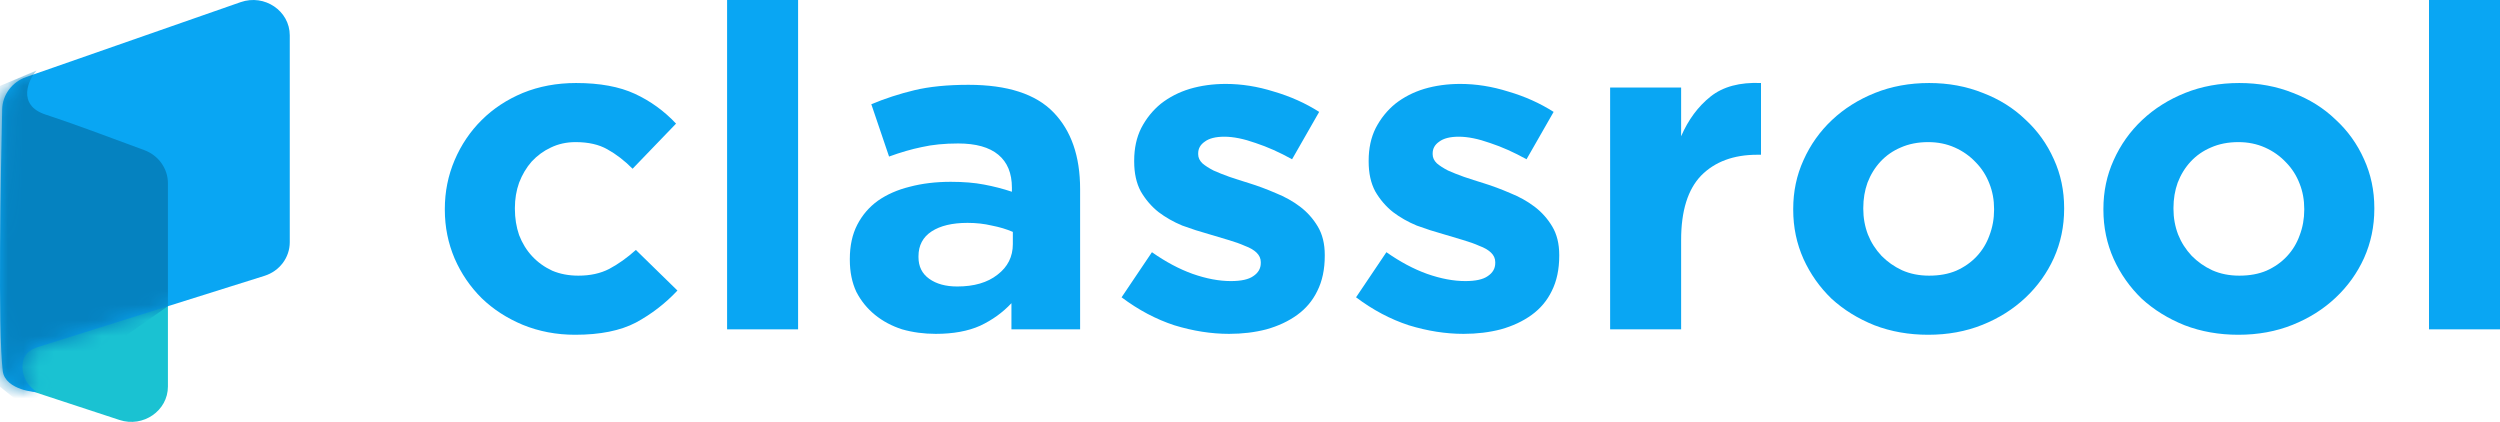 <svg width="160" height="27" viewBox="0 0 160 27" fill="none" xmlns="http://www.w3.org/2000/svg">
<path d="M43.356 18.595L40.696 15.996C40.138 16.497 39.57 16.901 38.992 17.209C38.434 17.498 37.776 17.642 37.019 17.642C36.401 17.642 35.843 17.536 35.344 17.325C34.846 17.094 34.418 16.786 34.059 16.401C33.7 16.016 33.421 15.563 33.222 15.043C33.043 14.524 32.953 13.966 32.953 13.369V13.311C32.953 12.734 33.043 12.195 33.222 11.694C33.421 11.174 33.69 10.722 34.029 10.337C34.388 9.952 34.796 9.654 35.255 9.442C35.733 9.211 36.261 9.095 36.839 9.095C37.656 9.095 38.334 9.249 38.872 9.557C39.43 9.865 39.968 10.279 40.486 10.799L43.267 7.912C42.509 7.103 41.632 6.468 40.636 6.006C39.639 5.544 38.384 5.313 36.869 5.313C35.633 5.313 34.498 5.525 33.461 5.948C32.445 6.372 31.568 6.949 30.83 7.681C30.093 8.412 29.515 9.269 29.096 10.25C28.678 11.232 28.469 12.272 28.469 13.369V13.427C28.469 14.524 28.678 15.563 29.096 16.545C29.515 17.507 30.093 18.354 30.83 19.086C31.568 19.798 32.445 20.366 33.461 20.79C34.498 21.213 35.614 21.425 36.809 21.425C38.404 21.425 39.699 21.165 40.696 20.645C41.692 20.106 42.579 19.423 43.356 18.595Z" fill="#09A6F3"/>
<path d="M51.078 21.078V0H46.534V21.078H51.078Z" fill="#09A6F3"/>
<path d="M69.127 21.078V12.098C69.127 10 68.559 8.364 67.423 7.19C66.287 6.015 64.473 5.428 61.982 5.428C60.627 5.428 59.471 5.544 58.514 5.775C57.558 6.006 56.641 6.304 55.764 6.67L56.9 10.019C57.637 9.75 58.335 9.548 58.992 9.413C59.67 9.259 60.447 9.182 61.324 9.182C62.46 9.182 63.317 9.423 63.895 9.904C64.473 10.385 64.762 11.088 64.762 12.012V12.272C64.184 12.079 63.586 11.925 62.968 11.81C62.371 11.694 61.663 11.636 60.846 11.636C59.889 11.636 59.012 11.742 58.215 11.954C57.438 12.146 56.76 12.445 56.182 12.849C55.624 13.253 55.186 13.763 54.867 14.379C54.548 14.995 54.389 15.727 54.389 16.574V16.632C54.389 17.402 54.528 18.085 54.807 18.682C55.106 19.259 55.505 19.75 56.003 20.154C56.501 20.558 57.079 20.866 57.737 21.078C58.414 21.271 59.132 21.367 59.889 21.367C61.005 21.367 61.952 21.194 62.729 20.847C63.507 20.482 64.174 20 64.732 19.404V21.078H69.127ZM64.822 15.621C64.822 16.43 64.493 17.084 63.835 17.584C63.198 18.085 62.341 18.335 61.264 18.335C60.527 18.335 59.929 18.172 59.471 17.844C59.012 17.517 58.783 17.055 58.783 16.458V16.401C58.783 15.708 59.062 15.178 59.62 14.812C60.178 14.447 60.946 14.264 61.922 14.264C62.48 14.264 62.998 14.322 63.477 14.437C63.975 14.533 64.423 14.668 64.822 14.841V15.621Z" fill="#09A6F3"/>
<path d="M84.785 16.372V16.314C84.785 15.602 84.636 14.995 84.337 14.495C84.038 13.994 83.659 13.571 83.201 13.224C82.743 12.878 82.225 12.589 81.647 12.358C81.069 12.108 80.501 11.896 79.942 11.723C79.504 11.588 79.085 11.454 78.687 11.319C78.308 11.184 77.969 11.049 77.671 10.915C77.372 10.761 77.132 10.607 76.953 10.453C76.774 10.279 76.684 10.087 76.684 9.875V9.817C76.684 9.509 76.823 9.259 77.103 9.067C77.382 8.855 77.8 8.749 78.358 8.749C78.936 8.749 79.604 8.884 80.361 9.153C81.118 9.403 81.896 9.75 82.693 10.193L84.427 7.161C83.55 6.603 82.583 6.169 81.527 5.861C80.491 5.534 79.464 5.371 78.448 5.371C77.631 5.371 76.863 5.476 76.146 5.688C75.448 5.9 74.831 6.218 74.292 6.641C73.774 7.065 73.356 7.584 73.037 8.2C72.738 8.797 72.588 9.49 72.588 10.279V10.337C72.588 11.088 72.728 11.723 73.007 12.243C73.306 12.762 73.685 13.205 74.143 13.571C74.601 13.917 75.11 14.206 75.668 14.437C76.246 14.649 76.814 14.832 77.372 14.986C77.81 15.12 78.229 15.246 78.627 15.361C79.026 15.477 79.374 15.602 79.674 15.736C79.992 15.852 80.242 15.996 80.421 16.17C80.6 16.343 80.69 16.545 80.69 16.776V16.834C80.69 17.18 80.53 17.459 80.212 17.671C79.913 17.883 79.434 17.989 78.777 17.989C78.019 17.989 77.202 17.835 76.325 17.527C75.468 17.219 74.601 16.757 73.724 16.141L71.781 19.028C72.858 19.837 73.984 20.433 75.159 20.818C76.355 21.184 77.521 21.367 78.657 21.367C79.514 21.367 80.311 21.271 81.049 21.078C81.806 20.866 82.464 20.558 83.022 20.154C83.58 19.75 84.008 19.24 84.307 18.624C84.626 17.989 84.785 17.238 84.785 16.372Z" fill="#09A6F3"/>
<path d="M99.791 16.372V16.314C99.791 15.602 99.642 14.995 99.343 14.495C99.044 13.994 98.665 13.571 98.207 13.224C97.748 12.878 97.23 12.589 96.652 12.358C96.074 12.108 95.506 11.896 94.948 11.723C94.51 11.588 94.091 11.454 93.693 11.319C93.314 11.184 92.975 11.049 92.676 10.915C92.377 10.761 92.138 10.607 91.959 10.453C91.779 10.279 91.69 10.087 91.69 9.875V9.817C91.69 9.509 91.829 9.259 92.108 9.067C92.387 8.855 92.806 8.749 93.364 8.749C93.942 8.749 94.609 8.884 95.367 9.153C96.124 9.403 96.901 9.75 97.698 10.193L99.432 7.161C98.555 6.603 97.589 6.169 96.533 5.861C95.496 5.534 94.47 5.371 93.454 5.371C92.636 5.371 91.869 5.476 91.152 5.688C90.454 5.9 89.836 6.218 89.298 6.641C88.78 7.065 88.361 7.584 88.043 8.2C87.744 8.797 87.594 9.49 87.594 10.279V10.337C87.594 11.088 87.734 11.723 88.013 12.243C88.312 12.762 88.69 13.205 89.149 13.571C89.607 13.917 90.115 14.206 90.673 14.437C91.251 14.649 91.819 14.832 92.377 14.986C92.816 15.12 93.234 15.246 93.633 15.361C94.031 15.477 94.38 15.602 94.679 15.736C94.998 15.852 95.247 15.996 95.427 16.17C95.606 16.343 95.696 16.545 95.696 16.776V16.834C95.696 17.18 95.536 17.459 95.217 17.671C94.918 17.883 94.44 17.989 93.782 17.989C93.025 17.989 92.208 17.835 91.331 17.527C90.474 17.219 89.607 16.757 88.73 16.141L86.787 19.028C87.863 19.837 88.989 20.433 90.165 20.818C91.361 21.184 92.527 21.367 93.663 21.367C94.52 21.367 95.317 21.271 96.054 21.078C96.812 20.866 97.469 20.558 98.027 20.154C98.585 19.75 99.014 19.24 99.313 18.624C99.632 17.989 99.791 17.238 99.791 16.372Z" fill="#09A6F3"/>
<path d="M112.704 9.904V5.313C111.349 5.255 110.273 5.544 109.476 6.179C108.678 6.814 108.051 7.661 107.592 8.72V5.602H103.048V21.078H107.592V15.361C107.592 13.494 108.021 12.118 108.878 11.232C109.755 10.347 110.95 9.904 112.465 9.904H112.704Z" fill="#09A6F3"/>
<path d="M132.105 13.369V13.311C132.105 12.195 131.886 11.155 131.447 10.193C131.009 9.211 130.401 8.364 129.624 7.652C128.866 6.92 127.959 6.352 126.903 5.948C125.847 5.525 124.701 5.313 123.465 5.313C122.21 5.313 121.054 5.525 119.998 5.948C118.941 6.372 118.024 6.949 117.247 7.681C116.47 8.412 115.862 9.269 115.424 10.25C114.985 11.213 114.766 12.252 114.766 13.369V13.427C114.766 14.543 114.985 15.592 115.424 16.574C115.862 17.536 116.46 18.383 117.217 19.115C117.995 19.827 118.911 20.395 119.968 20.818C121.024 21.223 122.17 21.425 123.405 21.425C124.661 21.425 125.817 21.213 126.873 20.79C127.93 20.366 128.846 19.788 129.624 19.057C130.401 18.326 131.009 17.479 131.447 16.516C131.886 15.534 132.105 14.485 132.105 13.369ZM127.621 13.427C127.621 14.004 127.521 14.553 127.322 15.072C127.142 15.573 126.873 16.016 126.515 16.401C126.156 16.786 125.717 17.094 125.199 17.325C124.701 17.536 124.123 17.642 123.465 17.642C122.828 17.642 122.25 17.527 121.731 17.296C121.233 17.065 120.795 16.757 120.416 16.372C120.037 15.967 119.748 15.515 119.549 15.015C119.35 14.495 119.25 13.946 119.25 13.369V13.311C119.25 12.734 119.34 12.195 119.519 11.694C119.718 11.174 119.998 10.722 120.356 10.337C120.715 9.952 121.143 9.654 121.642 9.442C122.16 9.211 122.748 9.095 123.405 9.095C124.023 9.095 124.591 9.211 125.109 9.442C125.628 9.673 126.076 9.991 126.455 10.395C126.833 10.78 127.122 11.232 127.322 11.752C127.521 12.252 127.621 12.791 127.621 13.369V13.427Z" fill="#09A6F3"/>
<path d="M151.957 13.369V13.311C151.957 12.195 151.737 11.155 151.299 10.193C150.861 9.211 150.253 8.364 149.475 7.652C148.718 6.92 147.811 6.352 146.755 5.948C145.699 5.525 144.553 5.313 143.317 5.313C142.062 5.313 140.906 5.525 139.849 5.948C138.793 6.372 137.876 6.949 137.099 7.681C136.322 8.412 135.714 9.269 135.275 10.25C134.837 11.213 134.618 12.252 134.618 13.369V13.427C134.618 14.543 134.837 15.592 135.275 16.574C135.714 17.536 136.312 18.383 137.069 19.115C137.846 19.827 138.763 20.395 139.819 20.818C140.876 21.223 142.022 21.425 143.257 21.425C144.513 21.425 145.669 21.213 146.725 20.79C147.781 20.366 148.698 19.788 149.475 19.057C150.253 18.326 150.861 17.479 151.299 16.516C151.737 15.534 151.957 14.485 151.957 13.369ZM147.472 13.427C147.472 14.004 147.373 14.553 147.174 15.072C146.994 15.573 146.725 16.016 146.366 16.401C146.008 16.786 145.569 17.094 145.051 17.325C144.553 17.536 143.975 17.642 143.317 17.642C142.679 17.642 142.101 17.527 141.583 17.296C141.085 17.065 140.647 16.757 140.268 16.372C139.889 15.967 139.6 15.515 139.401 15.015C139.202 14.495 139.102 13.946 139.102 13.369V13.311C139.102 12.734 139.192 12.195 139.371 11.694C139.57 11.174 139.849 10.722 140.208 10.337C140.567 9.952 140.995 9.654 141.494 9.442C142.012 9.211 142.6 9.095 143.257 9.095C143.875 9.095 144.443 9.211 144.961 9.442C145.48 9.673 145.928 9.991 146.307 10.395C146.685 10.78 146.974 11.232 147.174 11.752C147.373 12.252 147.472 12.791 147.472 13.369V13.427Z" fill="#09A6F3"/>
<path d="M160 21.078V0H155.456V21.078H160Z" fill="#09A6F3"/>
<path d="M10.747 24.735V19.221L1.172 21.672L0.391 23.747L1.563 24.879L7.646 26.878C9.167 27.378 10.747 26.286 10.747 24.735Z" fill="#1AC2D2"/>
<path d="M0.14 6.992C0.161 6.06 0.775 5.244 1.683 4.927L15.402 0.137C16.931 -0.397 18.545 0.696 18.545 2.265V15.502C18.545 16.483 17.891 17.351 16.926 17.654L2.416 22.214C1.979 22.352 1.586 22.632 1.488 23.065C1.366 23.607 1.408 24.402 2.326 25.067C2.429 25.141 0.331 24.986 0.177 23.747C-0.143 21.171 0.051 10.917 0.14 6.992Z" fill="#09A6F3"/>
<mask id="mask0" mask-type="alpha" maskUnits="userSpaceOnUse" x="0" y="0" width="19" height="26">
<path d="M0.14 6.992C0.161 6.06 0.775 5.244 1.683 4.927L15.402 0.137C16.931 -0.397 18.545 0.696 18.545 2.265V15.502C18.545 16.483 17.891 17.351 16.926 17.654L2.416 22.214C1.979 22.352 1.586 22.632 1.488 23.065C1.366 23.607 1.408 24.402 2.326 25.067C2.429 25.141 0.331 24.986 0.177 23.747C-0.143 21.171 0.051 10.917 0.14 6.992Z" fill="#976EF0"/>
</mask>
<g mask="url(#mask0)">
<path d="M2.931 7.337C1.055 6.734 1.824 5.074 2.345 4.508L-0.781 5.829V24.123L1.564 26.009L10.747 19.597V11.729C10.747 10.788 10.145 9.945 9.236 9.608C7.184 8.846 4.395 7.808 2.931 7.337Z" fill="#0582C0"/>
</g>
</svg>
